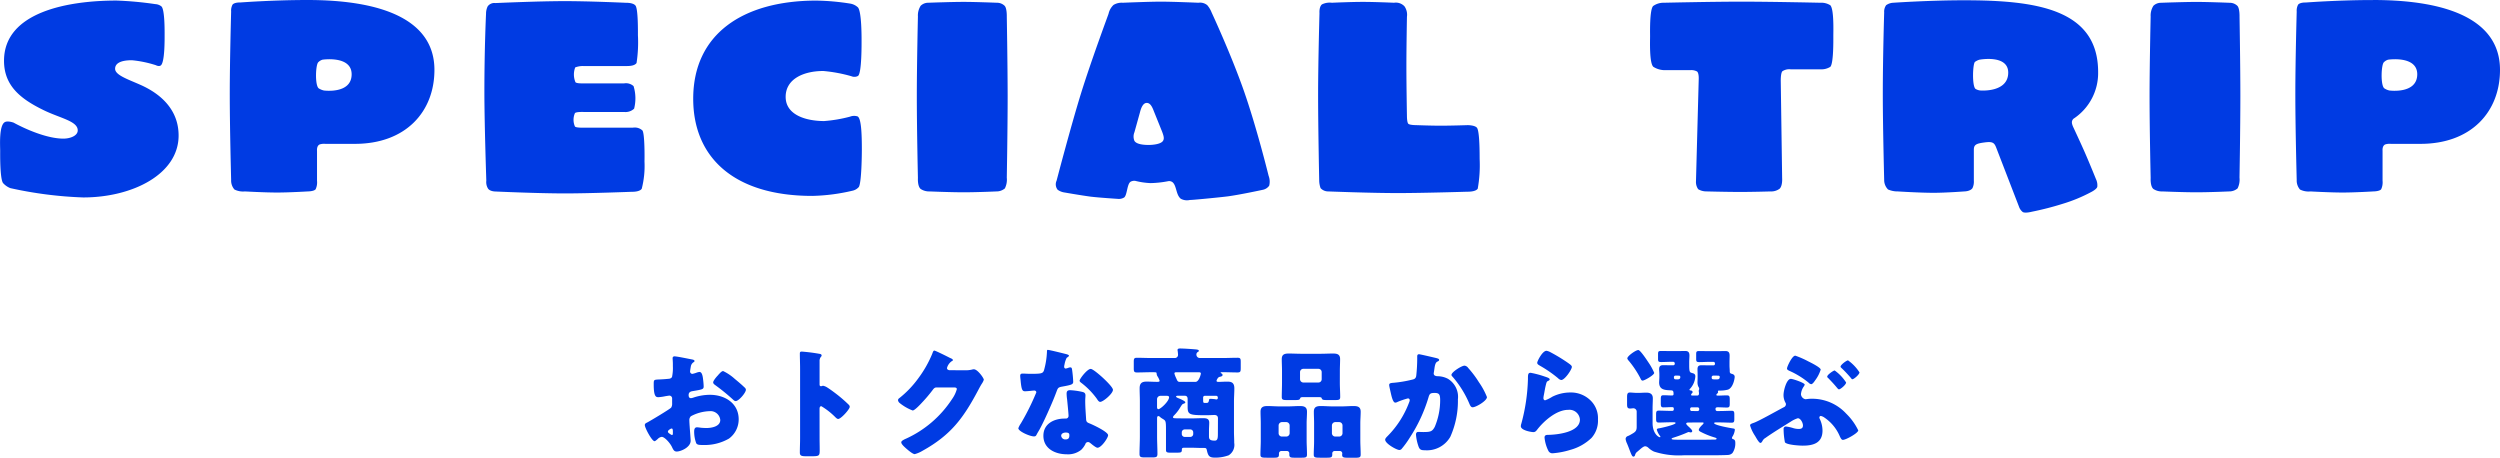 <svg xmlns="http://www.w3.org/2000/svg" width="290.864" height="53.252" viewBox="0 0 290.864 53.252">
  <g id="ttl" transform="translate(-454.704 -1454.728)">
    <path id="パス_387814" data-name="パス 387814" d="M-128.992-12.416c-1.44-.64-2.912-1.12-2.912-1.856,0-.576.544-.992,1.952-.992a13.041,13.041,0,0,1,2.784.576s.352.192.576.032c.48-.352.448-3.1.448-3.52,0-.384.032-3.04-.384-3.36a1.243,1.243,0,0,0-.7-.256,40.552,40.552,0,0,0-4.512-.416c-5.536,0-13.088,1.28-13.088,7.008,0,2.88,1.888,4.416,4.576,5.728,1.952.96,4,1.28,4,2.368,0,.64-.9.96-1.664.96-2.5,0-5.792-1.856-5.792-1.856s-.672-.256-1.024-.064c-.7.384-.544,2.784-.544,3.36,0,.448-.032,3.136.32,3.712a2.2,2.2,0,0,0,.864.608A46.307,46.307,0,0,0-135.616.7c5.76,0,11.1-2.72,11.1-7.2C-124.512-9.28-126.3-11.232-128.992-12.416Zm21.376.672a1.857,1.857,0,0,1-.608-.256c-.448-.384-.352-2.784-.032-3.04a1.161,1.161,0,0,1,.48-.288s3.392-.512,3.392,1.7C-104.384-11.3-107.616-11.744-107.616-11.744Zm-1.92-10.528c-4,0-7.808.288-7.808.288s-.672-.032-.9.256a1.481,1.481,0,0,0-.16.8s-.16,5.632-.16,9.6c0,4.064.16,9.984.16,9.984a1.588,1.588,0,0,0,.384,1.12A2.233,2.233,0,0,0-116.8,0s2.272.128,3.744.128C-111.616.128-109.5,0-109.5,0s.736,0,.928-.256a1.91,1.91,0,0,0,.16-.992V-4.736s-.064-.576.32-.736a1.722,1.722,0,0,1,.64-.064H-104c5.888,0,9.248-3.712,9.248-8.608C-94.752-19.808-100.512-22.272-109.536-22.272ZM-70.56-7.1a1.313,1.313,0,0,0-1.088-.32h-5.76s-.832.032-.992-.128a1.913,1.913,0,0,1,0-1.568c.16-.16.992-.128.992-.128h4.736a1.453,1.453,0,0,0,1.152-.384,4.84,4.84,0,0,0-.064-2.624,1.313,1.313,0,0,0-1.088-.32H-77.44s-.736.032-.9-.128a2.31,2.31,0,0,1-.032-1.728,2.457,2.457,0,0,1,.96-.16h5.024c.384,0,.928-.032,1.152-.352a15.862,15.862,0,0,0,.16-3.232c0-.384.032-3.072-.288-3.456-.288-.352-1.12-.32-1.12-.32s-4.192-.192-7.072-.192c-3.168,0-8.1.224-8.1.224a.954.954,0,0,0-.9.384,1.961,1.961,0,0,0-.192.864s-.192,3.968-.192,9.056c0,3.744.224,10.368.224,10.368a1.429,1.429,0,0,0,.192.9c.224.352.864.352.864.352s4.928.224,8.1.224c2.88,0,7.808-.192,7.808-.192s.864.032,1.12-.352a10.674,10.674,0,0,0,.32-3.168C-70.3-3.84-70.272-6.752-70.56-7.1Zm25.024-1.632A1.318,1.318,0,0,0-46.4-8.7a16.405,16.405,0,0,1-3.008.512c-2.048,0-4.48-.672-4.48-2.816,0-2.08,2.08-3.008,4.384-3.008a17.408,17.408,0,0,1,3.264.608.887.887,0,0,0,.768-.032c.448-.32.416-3.808.416-4.16,0-.512,0-3.3-.416-3.808a1.719,1.719,0,0,0-.9-.448,27.442,27.442,0,0,0-4.032-.352c-8.48.032-14.24,3.9-14.24,11.424,0,6.784,4.7,11.3,13.856,11.3A22.238,22.238,0,0,0-46.048-.1a1.351,1.351,0,0,0,.672-.416c.32-.512.352-3.776.352-4.352C-45.024-6.688-45.088-8.544-45.536-8.736ZM-28.16-20.32s.032-.992-.256-1.28a1.264,1.264,0,0,0-.9-.352s-2.464-.1-3.872-.1-4.128.1-4.128.1a1.248,1.248,0,0,0-.864.352,2.1,2.1,0,0,0-.32,1.248s-.128,5.6-.128,9.248c0,3.872.128,9.536.128,9.536s-.064.96.32,1.28A1.783,1.783,0,0,0-37.12,0s2.4.1,3.936.1c1.6,0,3.808-.1,3.808-.1a1.5,1.5,0,0,0,.992-.352A2.263,2.263,0,0,0-28.16-1.6s.1-5.728.1-9.5C-28.064-14.72-28.16-20.32-28.16-20.32ZM-11.648-5.408c-.416,0-1.408-.032-1.664-.48a1.3,1.3,0,0,1,0-.992l.64-2.3c.128-.512.352-1.12.8-1.12s.672.576.832.992l.928,2.3c.224.576.288.864.128,1.12C-10.24-5.472-11.264-5.408-11.648-5.408ZM2.3-1.824s-1.376-5.6-2.88-9.888S-4.32-20.8-4.32-20.8a3.008,3.008,0,0,0-.512-.864,1.3,1.3,0,0,0-1.024-.288s-3.008-.128-4.384-.128c-1.344,0-4.416.128-4.416.128a1.833,1.833,0,0,0-1.088.256,2.008,2.008,0,0,0-.576,1.024c0,.032-1.952,5.248-3.2,9.248-1.216,3.936-2.848,10.176-2.848,10.176A1.012,1.012,0,0,0-22.24-.192a1.829,1.829,0,0,0,.832.32s1.824.32,3.008.48c1.088.128,3.136.256,3.136.256A1.189,1.189,0,0,0-14.5.7c.352-.288.32-1.536.736-1.824a.884.884,0,0,1,.576-.1,8.584,8.584,0,0,0,1.76.256,11.944,11.944,0,0,0,2.048-.224.637.637,0,0,1,.512.128c.48.416.384,1.472.96,1.92A1.5,1.5,0,0,0-6.848.992c0,.032,3.072-.256,4.384-.416,1.44-.192,4.1-.768,4.1-.768a1.194,1.194,0,0,0,.736-.48A1.932,1.932,0,0,0,2.3-1.824Zm24.224-5.6c-.256-.288-1.056-.288-1.056-.288s-1.92.064-3.168.064c-1.088,0-2.816-.064-2.816-.064s-.768,0-.928-.16-.16-.864-.16-.864-.064-3.552-.064-5.824c0-2.24.064-5.76.064-5.76a1.7,1.7,0,0,0-.288-1.216,1.373,1.373,0,0,0-1.216-.416s-2.208-.1-3.616-.1-3.616.1-3.616.1a2.024,2.024,0,0,0-1.152.192c-.352.288-.288,1.024-.288,1.024s-.16,5.664-.16,9.536c0,3.744.128,9.952.128,9.952a2.757,2.757,0,0,0,.16.864,1.2,1.2,0,0,0,.9.384s4.928.192,8.1.192c2.88,0,8.1-.16,8.1-.16s.928.032,1.184-.352a15.536,15.536,0,0,0,.224-3.424C26.848-4.1,26.88-7.04,26.528-7.424Zm41.12-14.24a1.947,1.947,0,0,0-1.152-.288s-5.728-.128-9.184-.128c-3.392,0-9.024.128-9.024.128a2.069,2.069,0,0,0-1.248.384c-.416.448-.352,3.072-.352,3.52,0,.512-.1,3.136.384,3.552a2.5,2.5,0,0,0,1.216.384h3.1a1.384,1.384,0,0,1,.768.16c.224.192.192.864.192.864l-.32,11.9a1.463,1.463,0,0,0,.256.928,1.82,1.82,0,0,0,.9.256s2.4.064,3.936.064C58.528.064,60.7,0,60.7,0A1.627,1.627,0,0,0,61.76-.32c.352-.352.288-1.216.288-1.216l-.16-11.232s-.032-.992.192-1.216a1.448,1.448,0,0,1,.96-.224H66.5a1.947,1.947,0,0,0,1.152-.288c.384-.384.352-3.1.352-3.552C68-18.528,68.1-21.216,67.648-21.664ZM83.2-22.24c-4,0-8.224.288-8.224.288a1.542,1.542,0,0,0-.832.288,1.307,1.307,0,0,0-.224.832s-.16,5.12-.16,9.5c0,3.9.16,9.984.16,9.984a1.562,1.562,0,0,0,.448,1.12A2.774,2.774,0,0,0,75.52,0s2.528.16,4.16.16C81.056.16,83.232,0,83.232,0s.7,0,.96-.384a1.732,1.732,0,0,0,.16-.864V-4.832c0-.576.224-.736,1.216-.864.928-.128,1.152,0,1.376.576L89.6,1.76a1.328,1.328,0,0,0,.448.64c.288.16,1.024-.032,1.024-.032a34.85,34.85,0,0,0,3.616-.928A18.009,18.009,0,0,0,98.016.064s.64-.32.7-.608a1.669,1.669,0,0,0-.16-.9S97.888-3.1,97.344-4.352C96.832-5.536,95.9-7.52,95.9-7.52c-.192-.448-.192-.672.032-.928a6.357,6.357,0,0,0,2.88-5.44C98.816-21.28,91.456-22.24,83.2-22.24Zm1.952,10.5a1.345,1.345,0,0,1-.608-.192c-.416-.352-.32-2.912-.064-3.136a1.727,1.727,0,0,1,.512-.256s3.36-.64,3.36,1.5C88.352-11.488,85.152-11.744,85.152-11.744Zm30.112-8.576s.032-.992-.256-1.28a1.264,1.264,0,0,0-.9-.352s-2.464-.1-3.872-.1-4.128.1-4.128.1a1.248,1.248,0,0,0-.864.352,2.1,2.1,0,0,0-.32,1.248s-.128,5.6-.128,9.248c0,3.872.128,9.536.128,9.536s-.064.96.32,1.28A1.783,1.783,0,0,0,106.3,0s2.4.1,3.936.1c1.6,0,3.808-.1,3.808-.1a1.5,1.5,0,0,0,.992-.352,2.263,2.263,0,0,0,.224-1.248s.1-5.728.1-9.5C115.36-14.72,115.264-20.32,115.264-20.32Zm17.44,8.576A1.857,1.857,0,0,1,132.1-12c-.448-.384-.352-2.784-.032-3.04a1.161,1.161,0,0,1,.48-.288s3.392-.512,3.392,1.7C135.936-11.3,132.7-11.744,132.7-11.744Zm-1.92-10.528c-4,0-7.808.288-7.808.288s-.672-.032-.9.256a1.481,1.481,0,0,0-.16.8s-.16,5.632-.16,9.6c0,4.064.16,9.984.16,9.984a1.588,1.588,0,0,0,.384,1.12A2.233,2.233,0,0,0,123.52,0s2.272.128,3.744.128c1.44,0,3.552-.128,3.552-.128s.736,0,.928-.256a1.91,1.91,0,0,0,.16-.992V-4.736s-.064-.576.32-.736a1.722,1.722,0,0,1,.64-.064h3.456c5.888,0,9.248-3.712,9.248-8.608C145.568-19.808,139.808-22.272,130.784-22.272Z" transform="translate(600 1477)" fill="#003be3"/>
    <path id="パス_387813" data-name="パス 387813" d="M-65.051-2.6c-.014-.168-.042-.6-.042-.77a.6.6,0,0,1,.182-.476,4.906,4.906,0,0,1,2.156-.588,1.141,1.141,0,0,1,1.26,1.022c0,.77-1.022.938-1.624.938-.154,0-.42-.014-.588-.028-.1-.014-.406-.056-.49-.056-.308,0-.336.28-.336.532a3.9,3.9,0,0,0,.238,1.316c.112.21.406.21.784.21a5.644,5.644,0,0,0,3.024-.742,2.772,2.772,0,0,0,1.134-2.24c0-1.89-1.624-2.856-3.346-2.856a6.123,6.123,0,0,0-1.876.308,1.367,1.367,0,0,1-.322.084c-.224,0-.28-.168-.28-.364,0-.294.182-.406.42-.448,1.176-.2,1.33-.21,1.33-.56a8.215,8.215,0,0,0-.07-.826c-.056-.546-.182-.854-.42-.854a1.51,1.51,0,0,0-.378.1,3.118,3.118,0,0,1-.448.126.278.278,0,0,1-.266-.28c0-.042.028-.252.084-.56a.739.739,0,0,1,.294-.5c.056-.028.14-.084.14-.154,0-.112-.14-.154-.266-.182-.392-.07-1.764-.364-2.072-.364a.2.2,0,0,0-.21.224c0,.084.028.392.028.686v.238a4.937,4.937,0,0,1-.1,1.26.457.457,0,0,1-.364.2q-.609.063-1.218.084c-.546.028-.546.056-.546.588,0,1.456.28,1.47.56,1.47a5.285,5.285,0,0,0,.784-.112c.084-.014.42-.07.476-.07a.324.324,0,0,1,.322.35v.546a.842.842,0,0,1-.112.5c-.154.182-2.422,1.54-2.772,1.722-.168.084-.294.14-.294.308,0,.322.826,1.876,1.134,1.876.084,0,.252-.154.364-.252a.8.8,0,0,1,.476-.252c.322,0,.952.7,1.176,1.162.154.322.252.546.56.546.476,0,1.624-.49,1.624-1.26C-64.939-1.176-65.037-2.324-65.051-2.6Zm-1.96.77c0,.084-.014.168-.112.168a.433.433,0,0,1-.168-.084c-.252-.168-.294-.21-.294-.322,0-.084.056-.126.112-.168a.624.624,0,0,1,.322-.182c.126,0,.14.182.14.35ZM-61.159-9.1c-.168,0-.364.224-.546.42-.028.028-.056.07-.084.1-.14.14-.532.6-.532.8,0,.154.154.252.308.364a24.146,24.146,0,0,1,1.974,1.61c.112.1.21.2.336.2.35,0,1.19-.966,1.19-1.33a.416.416,0,0,0-.182-.28c-.294-.294-.8-.714-1.12-.98A5.623,5.623,0,0,0-61.159-9.1Zm11.214,4.424c0-.14.014-.336.21-.336a8.311,8.311,0,0,1,1.61,1.26c.084.084.224.224.35.224.322,0,1.344-1.134,1.344-1.414a.36.36,0,0,0-.1-.224A16.571,16.571,0,0,0-47.817-6.3c-.182-.14-.756-.588-1.2-.868a1.444,1.444,0,0,0-.518-.224c-.07,0-.154.056-.238.056-.154,0-.168-.126-.168-.2v-2.716a.729.729,0,0,1,.154-.5.244.244,0,0,0,.084-.168c0-.084-.07-.14-.154-.168a20.79,20.79,0,0,0-2.156-.28c-.2,0-.224.084-.224.266,0,.434.028,1.162.028,1.736v8.078c0,.56-.028,1.106-.028,1.666,0,.364.168.434.728.434h.63c.91,0,.952-.056.952-.728,0-.476-.014-.938-.014-1.4ZM-34.853-9.2c-.14-.028-.266-.1-.266-.252a1.386,1.386,0,0,1,.56-.8c.056-.028.126-.056.126-.126,0-.112-.168-.182-.336-.252-.238-.126-1.694-.854-1.82-.854s-.182.21-.252.392a13.164,13.164,0,0,1-1.61,2.828,11.665,11.665,0,0,1-2.226,2.324.3.3,0,0,0-.14.224.5.5,0,0,0,.182.322,5.462,5.462,0,0,0,1.526.882c.224,0,.882-.7,1.064-.9A16.965,16.965,0,0,0-36.813-6.86c.126-.168.238-.336.476-.336h2c.168,0,.364.014.364.2a3.7,3.7,0,0,1-.56,1.162,12.653,12.653,0,0,1-5.4,4.62c-.042.014-.084.042-.126.056-.182.1-.378.2-.378.35,0,.2.322.49.49.644.224.2.826.728,1.078.728a3.573,3.573,0,0,0,.91-.392c3.3-1.834,4.746-3.794,6.482-7.07.126-.238.252-.476.392-.7a1.816,1.816,0,0,0,.252-.49c0-.2-.728-1.218-1.148-1.218a.574.574,0,0,0-.154.014,2.969,2.969,0,0,1-.784.1Zm11.466-2.366c-.1,0-.1.112-.1.224a9.337,9.337,0,0,1-.35,2.17c-.14.364-.322.392-1.6.392-.308,0-.644-.028-.882-.028-.168,0-.28.056-.28.252,0,.126.028.378.042.49.1,1.19.224,1.316.518,1.316.168,0,.462-.028.616-.042.1-.014.378-.042.462-.042a.221.221,0,0,1,.238.21A27.99,27.99,0,0,1-26.523-3.01a2.429,2.429,0,0,0-.294.56c0,.364,1.344.952,1.82.952.182,0,.238-.07.308-.21.084-.168.224-.392.336-.588.434-.8.812-1.638,1.176-2.464.28-.63.546-1.26.784-1.9.168-.448.182-.546.672-.63,1.092-.2,1.288-.252,1.288-.574a13.546,13.546,0,0,0-.14-1.456c-.028-.14-.07-.21-.2-.21a.736.736,0,0,0-.238.056,1.457,1.457,0,0,1-.308.084.2.2,0,0,1-.168-.2c0-.056.014-.112.014-.154a.63.63,0,0,1,.028-.112,2.7,2.7,0,0,1,.252-.784c.168-.112.266-.182.266-.252s-.154-.14-.322-.182C-21.525-11.144-23.2-11.564-23.387-11.564ZM-18.4-9.352c-.392,0-1.288,1.148-1.288,1.372,0,.112.14.21.252.294a8.906,8.906,0,0,1,1.75,1.806c.1.154.224.364.392.364.35,0,1.484-.966,1.484-1.4,0-.294-.882-1.134-1.2-1.428C-17.241-8.554-18.137-9.352-18.4-9.352Zm-2.38,2.478c-.308,0-.42.112-.42.406a5.215,5.215,0,0,0,.056.658c.042.42.168,1.666.168,1.9a.309.309,0,0,1-.336.336h-.112c-1.246,0-2.478.6-2.478,2,0,1.512,1.386,2.156,2.716,2.156A2.435,2.435,0,0,0-19.495.056,2.472,2.472,0,0,0-19.019-.6a.31.31,0,0,1,.308-.238.318.318,0,0,1,.224.084c.1.07.182.14.266.21.308.238.5.364.616.364.448,0,1.232-1.148,1.232-1.456,0-.392-1.764-1.218-2.156-1.372-.322-.126-.392-.21-.406-.546-.042-.686-.1-1.372-.1-2.072,0-.252.028-.5.028-.644,0-.252-.126-.35-.364-.406A8.179,8.179,0,0,0-20.783-6.874ZM-21.3-1.946c.406,0,.42.154.42.336,0,.294-.112.462-.434.462a.472.472,0,0,1-.518-.42C-21.833-1.848-21.539-1.946-21.3-1.946ZM-3.661-8.19a.41.41,0,0,1,.336-.252c.168-.042.266-.084.266-.2s-.07-.154-.154-.2c-.028-.014-.07-.042-.07-.07s.056-.056.1-.056H-3c.574,0,1.134.028,1.694.028.336,0,.364-.126.364-.518v-.7c0-.364-.028-.49-.364-.49-.56,0-1.12.028-1.694.028H-5.691a.39.39,0,0,1-.406-.364.335.335,0,0,1,.14-.322c.1-.056.14-.084.14-.154,0-.154-.322-.154-.6-.182-.364-.028-1.2-.084-1.554-.084-.126,0-.322,0-.322.168a.273.273,0,0,0,.014.1c.014.1.042.364.042.448a.367.367,0,0,1-.392.392h-2.7c-.574,0-1.148-.028-1.708-.028-.322,0-.35.14-.35.49v.7c0,.392.028.518.364.518.574,0,1.134-.028,1.694-.028s.588,0,.6.14a.717.717,0,0,0,.084.308,1.945,1.945,0,0,1,.266.546c0,.126-.154.126-.308.126-.406,0-.812-.028-1.218-.028-.56,0-.8.21-.8.784,0,.5.028.994.028,1.5v4.1c0,.672-.042,1.358-.042,2.03,0,.378.168.406.63.406h.812c.5,0,.644-.028.644-.42,0-.672-.042-1.344-.042-2.016V-3.626c0-.084.028-.238.14-.238a.278.278,0,0,1,.182.084,1.457,1.457,0,0,0,.266.2c.42.266.448.2.448,1.386V.084c0,.252.126.308.462.308h.826c.49,0,.56-.042.56-.364,0-.2.112-.21.364-.21h.63c.462,0,.938.028,1.4.028h.168c.2,0,.294.014.336.224.154.714.294.9.952.9A4.493,4.493,0,0,0-2.345.7,1.422,1.422,0,0,0-1.7-.742c0-.448-.028-.882-.028-1.316V-5.586c0-.49.042-.994.042-1.5,0-.714-.392-.784-.826-.784-.35,0-.686.028-1.036.028-.084,0-.21-.014-.21-.126A.524.524,0,0,1-3.661-8.19Zm-2.156-.77c.112,0,.238.014.238.154,0,.042-.2.966-.644.966h-1.82c-.238,0-.294-.168-.378-.364a1.642,1.642,0,0,1-.07-.154,2.423,2.423,0,0,1-.168-.462c0-.126.112-.14.21-.14Zm.5,2.94a.189.189,0,0,1,.182-.2h1.344a.185.185,0,0,1,.182.182v.056a.163.163,0,0,1-.182.182,1.173,1.173,0,0,1-.14-.028c-.1-.014-.42-.042-.518-.042-.14,0-.168.042-.182.14-.056.336-.14.336-.378.336h-.126c-.168,0-.182-.07-.182-.364Zm-4.256-.2c.126,0,.294.014.294.168,0,.462-.994,1.386-1.246,1.386-.126,0-.154-.154-.154-.238v-.924a.4.4,0,0,1,.392-.392ZM-7.8-1.974a.34.34,0,0,1,.336-.336h.658a.341.341,0,0,1,.336.336v.2a.341.341,0,0,1-.336.336h-.658A.341.341,0,0,1-7.8-1.778Zm4.2.168c0,.5-.028.8-.364.8-.644,0-.672-.224-.672-.546V-2.2c0-.294.028-.6.028-.9,0-.476-.35-.518-.728-.518-.49,0-.98.028-1.456.028h-.672c-.294,0-.644-.014-.938-.014-.322,0-.42-.028-.42-.126a.347.347,0,0,1,.112-.2,4.686,4.686,0,0,0,.728-.938c.2-.308.224-.378.392-.434.084-.028.2-.07.2-.168,0-.14-.658-.42-.784-.462-.084-.028-.294-.126-.294-.2s.14-.1.2-.1h.77c.28,0,.378.126.378.406v.91c0,.868.21.952,2.016.952h.168c.434,0,.882-.028.91-.028.266,0,.434.112.434.392ZM9.667-2.772a.4.4,0,0,1,.392-.392h.448a.391.391,0,0,1,.392.392v.9a.391.391,0,0,1-.392.392h-.448a.391.391,0,0,1-.392-.392ZM10.591.2a.28.28,0,0,1,.28.28c0,.056-.014.112-.014.168,0,.308.182.336.728.336h.77c.5,0,.658-.028.658-.364,0-.56-.042-1.12-.042-1.694V-3c0-.462.042-.91.042-1.372,0-.56-.336-.658-.826-.658s-.952.042-1.428.042H9.807c-.476,0-.952-.042-1.442-.042s-.8.112-.8.658c0,.448.028.9.028,1.372v1.918C7.6-.5,7.553.056,7.553.63c0,.322.168.35.742.35h.812c.462,0,.6-.042.6-.378V.462A.278.278,0,0,1,9.989.2ZM3.465-2.772a.4.4,0,0,1,.392-.392h.5a.4.4,0,0,1,.392.392v.9a.4.4,0,0,1-.392.392h-.5a.383.383,0,0,1-.392-.392ZM4.445.2a.275.275,0,0,1,.266.266V.616c0,.322.14.364.6.364h.77c.532,0,.686-.028.686-.364,0-.56-.042-1.12-.042-1.694V-3c0-.462.042-.91.042-1.372,0-.56-.336-.658-.826-.658s-.952.042-1.428.042h-.91c-.476,0-.966-.042-1.442-.042s-.8.112-.8.658c0,.448.028.9.028,1.372v1.918C1.393-.5,1.351.056,1.351.63c0,.322.168.35.756.35h.854c.42,0,.546-.056.546-.392V.476A.281.281,0,0,1,3.787.2Zm1.512-9.17a.383.383,0,0,1,.392-.392H8.085a.383.383,0,0,1,.392.392v.812a.383.383,0,0,1-.392.392H6.349a.391.391,0,0,1-.392-.392Zm4.634-.154c0-.462.028-.91.028-1.372,0-.56-.35-.644-.826-.644s-.966.028-1.442.028H6.1c-.476,0-.966-.028-1.456-.028s-.812.1-.812.644c0,.448.028.91.028,1.372V-7.77c0,.574-.028,1.162-.028,1.694,0,.322.168.35.63.35h.812c.518,0,.63-.014.7-.2.028-.07.042-.14.308-.14h1.89c.266,0,.294.07.308.14.07.182.182.2.7.2H10c.476,0,.63-.028.63-.35,0-.574-.042-1.134-.042-1.694Zm9.2-1.932c-.168,0-.2.126-.2.266v.21a19.032,19.032,0,0,1-.112,2.016c-.042.308-.2.406-.476.462a13.867,13.867,0,0,1-2.156.364c-.364.028-.518.056-.518.266,0,.14.14.7.21,1.022.112.49.266,1.022.5,1.022a.594.594,0,0,0,.266-.084,9.214,9.214,0,0,1,1.19-.406.2.2,0,0,1,.224.21.769.769,0,0,1-.07.252,11.062,11.062,0,0,1-2.506,3.92c-.126.126-.28.28-.28.42,0,.462,1.344,1.2,1.652,1.2a.365.365,0,0,0,.238-.1,10.467,10.467,0,0,0,.994-1.372,17.779,17.779,0,0,0,2.156-4.648c.126-.462.252-.518.728-.518.532,0,.63.2.63.854a7.987,7.987,0,0,1-.63,3.094c-.294.532-.476.6-1.33.6-.2,0-.392-.014-.588-.014s-.266.14-.266.322A5.433,5.433,0,0,0,19.761-.28c.14.35.322.392.728.392a3.131,3.131,0,0,0,2.954-1.568,10.187,10.187,0,0,0,.882-4.354A2.454,2.454,0,0,0,23.163-8.2,2.609,2.609,0,0,0,21.987-8.5a.772.772,0,0,1-.336-.07.285.285,0,0,1-.14-.266c0-.028.014-.1.028-.182l.042-.28c.056-.406.112-.784.35-.9.1-.042.21-.1.21-.2,0-.126-.154-.168-.364-.224C21.511-10.682,19.929-11.06,19.789-11.06ZM25.1-9.73c-.35,0-1.526.756-1.526,1.078,0,.084.1.182.154.238a11.825,11.825,0,0,1,1.946,3.15c.07.154.168.378.364.378.378,0,1.666-.742,1.666-1.19a8.344,8.344,0,0,0-.952-1.75c-.056-.1-.112-.168-.14-.224a11.887,11.887,0,0,0-1.092-1.414A.6.6,0,0,0,25.1-9.73Zm8.456-.322c0,.154.14.224.35.35A14.186,14.186,0,0,1,35.987-8.26a.624.624,0,0,0,.364.2c.406,0,1.232-1.218,1.232-1.526,0-.154-.21-.294-.5-.5a19.911,19.911,0,0,0-1.96-1.19,1.537,1.537,0,0,0-.49-.182C34.167-11.466,33.551-10.262,33.551-10.052ZM32.781-8.9c-.308,0-.308.238-.308.756a21.8,21.8,0,0,1-.77,5.166,1,1,0,0,0-.056.294c0,.49,1.232.686,1.456.686s.336-.14.462-.308c.784-1.008,2.24-2.282,3.584-2.282a1.225,1.225,0,0,1,1.372,1.134c0,1.484-2.646,1.764-3.738,1.778-.182,0-.378.042-.378.308A4.276,4.276,0,0,0,34.853.182a.517.517,0,0,0,.532.28A9.328,9.328,0,0,0,37.4.07a5.75,5.75,0,0,0,2.464-1.386,3,3,0,0,0,.756-2.17,2.87,2.87,0,0,0-.742-2.072A3.251,3.251,0,0,0,37.4-6.608a4.707,4.707,0,0,0-2.086.49,4.275,4.275,0,0,1-.84.42c-.126,0-.2-.126-.2-.252a2.241,2.241,0,0,1,.042-.322c.084-.406.14-.812.238-1.2.084-.336.1-.406.28-.49.07-.028.168-.084.168-.168,0-.154-.294-.238-.63-.35A10.8,10.8,0,0,0,32.781-8.9Zm12.53-2.646c-.294,0-1.274.7-1.274.966,0,.1.126.238.2.322a11.123,11.123,0,0,1,1.316,1.988c.056.112.112.28.266.28.21,0,1.344-.644,1.344-.9a6.668,6.668,0,0,0-.672-1.218C46.333-10.346,45.549-11.55,45.311-11.55ZM52.8-3.122c.042,0,.112.014.112.07s-.1.154-.14.2c-.126.112-.42.42-.42.588,0,.1.07.14.154.2a9.023,9.023,0,0,0,1.68.686c.056.014.238.07.238.14,0,.1-.154.112-.21.112-.252,0-1.05.014-1.232.014H50.337c-.812,0-1.148,0-1.148-.1s.2-.126.252-.154a15.585,15.585,0,0,0,1.6-.6.445.445,0,0,1,.126-.042.409.409,0,0,1,.126.028c.028,0,.084.014.112.014.1,0,.182-.042.182-.154s-.182-.294-.392-.49c-.126-.112-.308-.28-.308-.378s.154-.126.238-.126Zm-1.288-1.33a.183.183,0,0,1-.168-.182V-4.7a.174.174,0,0,1,.168-.182h.7A.185.185,0,0,1,52.4-4.7v.07a.185.185,0,0,1-.182.182Zm3.066-4.116c.112,0,.21.028.21.154,0,.28-.2.28-.294.28h-.322c-.21,0-.322,0-.322-.238a.187.187,0,0,1,.168-.2Zm-4.55,0A.154.154,0,0,1,50.2-8.4c0,.2-.126.266-.294.266h-.126c-.21,0-.322,0-.322-.238a.177.177,0,0,1,.168-.2ZM45.2.28c.07-.056.126-.112.2-.168.266-.238.532-.462.714-.462a.588.588,0,0,1,.364.168,2.38,2.38,0,0,0,.658.448A9.408,9.408,0,0,0,50.575.7h3.318c.448,0,1.54-.014,1.9-.042a.8.8,0,0,0,.476-.224A1.972,1.972,0,0,0,56.6-.728c0-.2-.028-.392-.252-.448-.07-.028-.14-.056-.14-.14a.344.344,0,0,1,.056-.154,1.893,1.893,0,0,0,.28-.77c0-.168-.056-.154-.308-.2-.28-.042-2.1-.364-2.1-.6,0-.07.112-.084.168-.084h.5c.462,0,.924.028,1.386.028.266,0,.294-.14.294-.434v-.5c0-.322-.028-.448-.308-.448-.462,0-.924.028-1.372.028h-.322a.185.185,0,0,1-.182-.182v-.1c0-.126.14-.154.238-.154.364,0,.728.028,1.092.028.308,0,.322-.154.322-.476v-.392c0-.392-.014-.546-.322-.546-.364,0-.728.028-1.092.028-.056,0-.14-.014-.14-.084a.17.17,0,0,1,.084-.14c.042-.042.112-.1.112-.168,0-.028-.014-.056-.014-.084a.1.1,0,0,1,.112-.112,3.713,3.713,0,0,0,1.022-.1c.6-.168.812-1.232.812-1.5,0-.224-.182-.308-.35-.35s-.224-.112-.224-.294c0-.224-.028-.434-.028-.686v-.336c0-.322.014-.574.014-.8,0-.392-.154-.532-.5-.532-.294,0-.588.014-.882.014H53.6c-.406,0-.8-.014-1.19-.014-.336,0-.364.07-.364.406v.476c0,.322.028.406.378.406.392,0,.784-.028,1.176-.028h.462a.174.174,0,0,1,.168.182v.056a.162.162,0,0,1-.168.168h-.532c-.28,0-.56-.014-.84-.014s-.49.056-.49.462c0,.168.014.364.014.658v.35c0,.07-.014.476-.014.532a1.179,1.179,0,0,0,.1.49.508.508,0,0,1,.1.238.414.414,0,0,1-.028.14.329.329,0,0,0-.028.112c0,.042.014.1.014.126a.682.682,0,0,1,.014.168c0,.154-.042.252-.224.252h-.588a.1.1,0,0,1-.1-.1.177.177,0,0,1,.056-.126c.056-.056.112-.084.112-.182,0-.126-.112-.182-.224-.182-.056-.014-.14-.014-.14-.1,0-.028.042-.07.07-.1a2.344,2.344,0,0,0,.616-1.442c0-.238-.126-.322-.336-.378-.294-.084-.378-.07-.378-.91v-.336c0-.322.028-.574.028-.8,0-.392-.154-.532-.5-.532-.294,0-.588.014-.9.014h-.7c-.392,0-.784-.014-1.19-.014-.336,0-.364.07-.364.406v.448c0,.35.014.434.378.434.392,0,.784-.028,1.176-.028h.21a.185.185,0,0,1,.182.182v.056a.174.174,0,0,1-.182.168h-.308c-.28,0-.56-.014-.84-.014-.252,0-.49.056-.49.462,0,.168.028.364.028.658v.28c0,.1-.028.56-.028.6,0,.84.616.9,1.3.924.294.014.378.028.378.434,0,.126-.056.168-.182.168-.322,0-.658-.028-.98-.028s-.322.14-.322.6v.35c0,.308.028.462.294.462.336,0,.672-.028,1.008-.028.1,0,.21.028.21.154v.112a.162.162,0,0,1-.168.168h-.21c-.462,0-.924-.028-1.386-.028-.266,0-.294.154-.294.448v.49c0,.294.028.448.294.448.462,0,.924-.028,1.386-.028h.42c.042,0,.168.014.168.084,0,.2-1.652.574-1.918.616-.1.014-.266.028-.266.168A2.255,2.255,0,0,0,47.8-1.6a.251.251,0,0,1,.084.14.051.051,0,0,1-.056.056c-.182,0-.854-.448-.854-1.652V-4.7c0-.434.028-.84.028-1.232,0-.5-.308-.658-.756-.658-.308,0-.616.028-.924.028h-.182c-.266,0-.6-.042-.812-.042-.294,0-.322.2-.322.574v.742c0,.378.028.546.35.546.126,0,.28-.028.364-.028a.39.39,0,0,1,.406.406V-2.6c0,.546-.238.63-.77.938a2.284,2.284,0,0,1-.266.126.361.361,0,0,0-.252.35A1.823,1.823,0,0,0,44-.672c.112.266.2.49.266.672.252.644.322.854.49.854.1,0,.168-.112.182-.182A.644.644,0,0,1,45.2.28Zm22.96-9.45c-.14,0-.868.5-.868.714a.23.23,0,0,0,.112.168c.378.392.658.686,1.008,1.106.084.1.168.21.252.21.168,0,.826-.546.826-.8A5.094,5.094,0,0,0,68.159-9.17Zm1.554-1.176c-.168,0-.868.518-.868.728,0,.07.056.112.1.154a14.853,14.853,0,0,1,1.12,1.19c.042.056.084.126.154.126.182,0,.826-.56.826-.8A5.1,5.1,0,0,0,69.713-10.346Zm-7.1.938c0,.154.126.21.336.308a9.669,9.669,0,0,1,2.17,1.344.538.538,0,0,0,.308.182c.154,0,.35-.28.462-.448a4.073,4.073,0,0,0,.644-1.246c0-.252-1.2-.84-1.456-.966a10.419,10.419,0,0,0-1.5-.658C63.2-10.892,62.615-9.6,62.615-9.408Zm4.13,7.224a3.227,3.227,0,0,0-.322-1.358.319.319,0,0,1-.042-.154.174.174,0,0,1,.168-.182,1.13,1.13,0,0,1,.434.2A4.938,4.938,0,0,1,68.761-1.5c.1.21.2.406.35.406.364,0,1.792-.8,1.792-1.106a6.9,6.9,0,0,0-1.4-1.946A5.4,5.4,0,0,0,65.485-5.88a3.959,3.959,0,0,0-.574.042c-.056,0-.1.014-.154.014a.64.64,0,0,1-.518-.574,1.792,1.792,0,0,1,.322-.9.622.622,0,0,0,.112-.224c0-.21-1.386-.672-1.61-.672-.49,0-.854,1.33-.854,1.89a1.834,1.834,0,0,0,.21.854.377.377,0,0,1,.07.21.388.388,0,0,1-.252.35c-.784.406-2.814,1.568-3.472,1.806-.28.1-.448.154-.448.308A4.5,4.5,0,0,0,58.9-1.554c.168.294.462.812.616.812.112,0,.168-.1.238-.21a.858.858,0,0,1,.364-.378c.8-.574,2.086-1.358,2.94-1.89a3.307,3.307,0,0,1,.812-.392c.336,0,.6.546.6.84,0,.322-.2.406-.49.406a2.231,2.231,0,0,1-.6-.084,4.842,4.842,0,0,0-.868-.2.27.27,0,0,0-.294.308,8.4,8.4,0,0,0,.154,1.526c.21.308,1.694.392,2.072.392C65.695-.42,66.745-.742,66.745-2.184Z" transform="translate(600 1507)" fill="#003be3"/>
  </g>
</svg>
